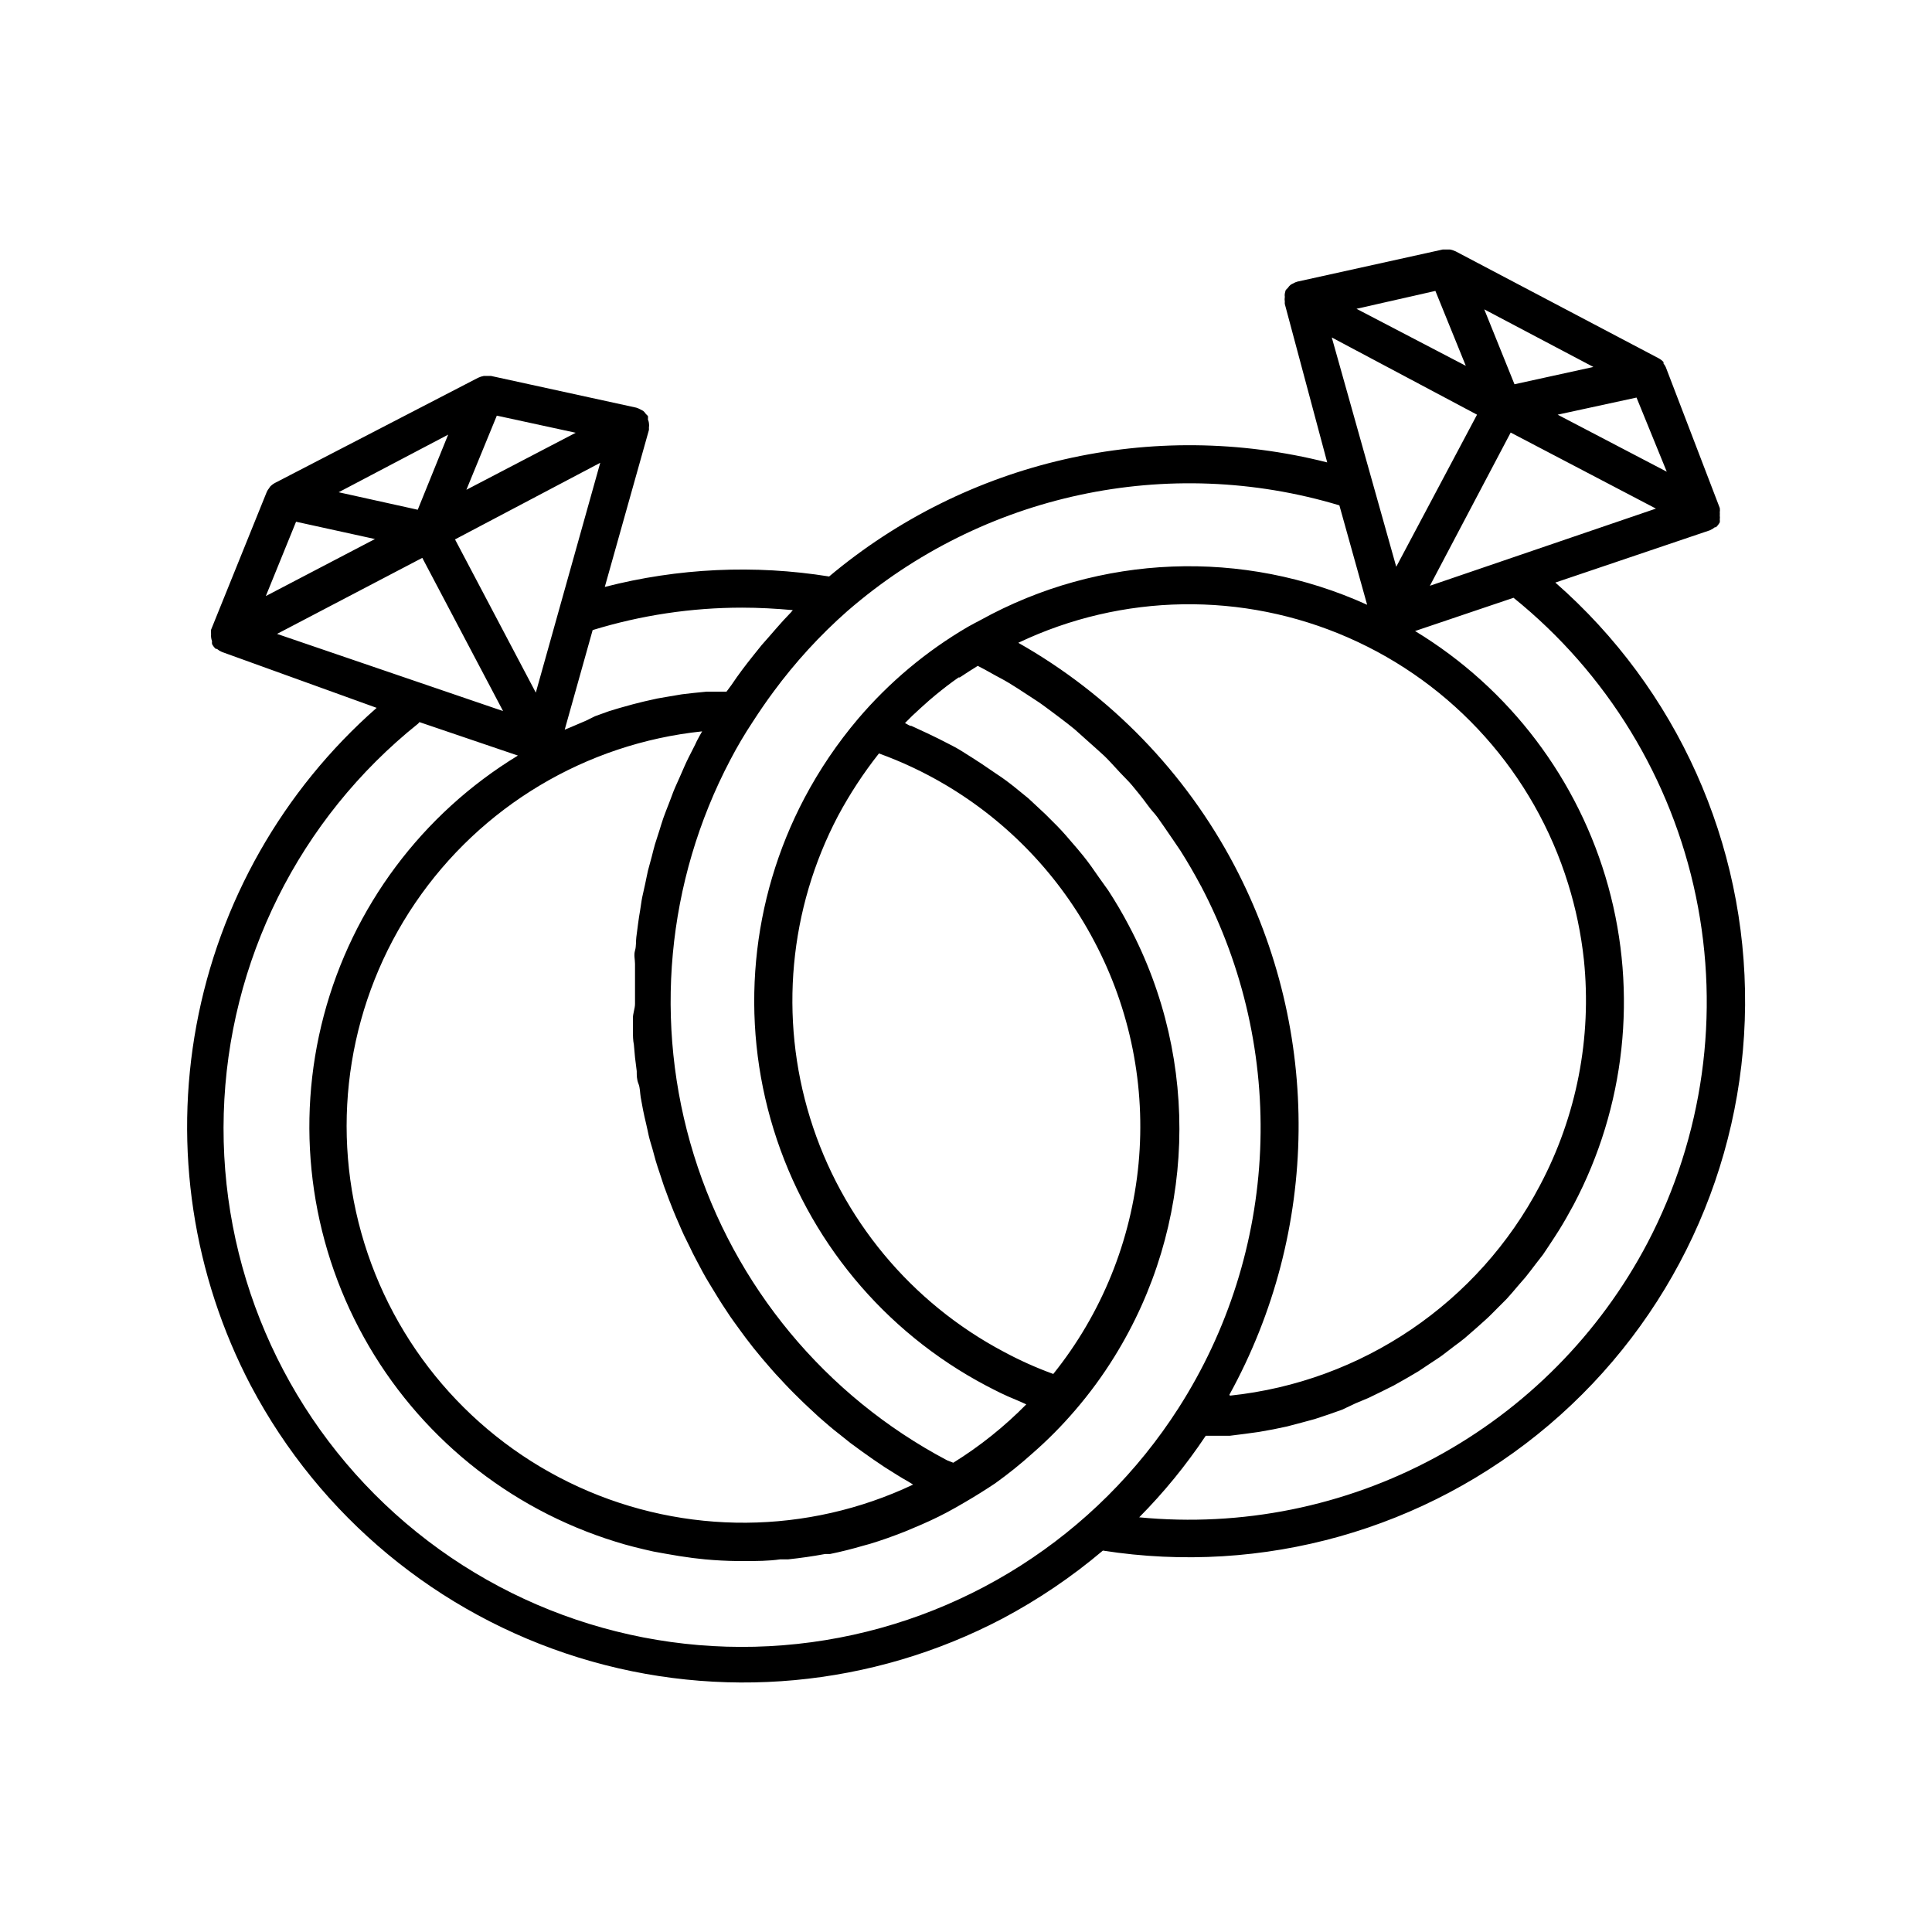 <?xml version="1.0" encoding="UTF-8"?>
<!-- Uploaded to: SVG Repo, www.svgrepo.com, Generator: SVG Repo Mixer Tools -->
<svg fill="#000000" width="800px" height="800px" version="1.1" viewBox="144 144 512 512" xmlns="http://www.w3.org/2000/svg">
 <path d="m210.52 511.29c18.281 34.555 49.52 60.445 86.863 71.996 37.344 11.555 77.746 7.82 112.34-10.379 9.465-5.031 18.367-11.059 26.551-17.984 42.363 6.625 85.512-5.523 118.2-33.277 32.684-27.754 51.664-68.363 51.992-111.24 0.328-42.875-18.027-83.77-50.285-112.02l40.961-13.855c0.473-0.199 0.914-0.469 1.309-0.805h0.301c0.406-0.379 0.746-0.82 1.008-1.309 0.031-0.25 0.031-0.504 0-0.758 0.047-0.352 0.047-0.707 0-1.059 0.027-0.266 0.027-0.535 0-0.805 0.055-0.383 0.055-0.773 0-1.16l-14.309-37.332c-0.152-0.344-0.355-0.668-0.602-0.957 0.008-0.133 0.008-0.266 0-0.402-0.379-0.406-0.82-0.746-1.312-1.008l-53.754-28.312c-0.496-0.242-1.02-0.414-1.562-0.504h-1.863l-38.543 8.516c-0.371 0.098-0.73 0.25-1.059 0.453-0.262 0.113-0.516 0.246-0.754 0.402-0.273 0.23-0.512 0.504-0.707 0.805-0.195 0.172-0.383 0.359-0.555 0.555-0.105 0.312-0.191 0.633-0.25 0.957-0.051 0.285-0.051 0.574 0 0.855-0.074 0.434-0.074 0.879 0 1.312-0.027 0.199-0.027 0.402 0 0.602l11.234 41.969c-46.301-11.742-95.422-0.492-132 30.23-19.793-3.18-40.031-2.234-59.449 2.769l11.688-41.562 0.004-0.004c0.023-0.199 0.023-0.402 0-0.602 0.074-0.434 0.074-0.879 0-1.312-0.039-0.297-0.125-0.586-0.254-0.855 0.023-0.316 0.023-0.637 0-0.957l-0.555-0.555c-0.195-0.301-0.43-0.574-0.703-0.805l-0.754-0.402h-0.004c-0.34-0.184-0.691-0.336-1.059-0.453l-38.543-8.414h-1.863c-0.539 0.098-1.062 0.266-1.559 0.504l-53.809 27.859c-0.488 0.262-0.93 0.602-1.309 1.008-0.098 0.125-0.18 0.262-0.254 0.402-0.246 0.289-0.449 0.609-0.602 0.957l-14.762 36.527c-0.051 0.383-0.051 0.773 0 1.16-0.027 0.266-0.027 0.535 0 0.805 0.035 0.363 0.117 0.719 0.25 1.059-0.027 0.25-0.027 0.504 0 0.754 0.25 0.5 0.59 0.941 1.008 1.312h0.301c0.395 0.332 0.836 0.605 1.312 0.805l41.008 14.812c-24.895 21.883-41.715 51.5-47.754 84.09s-0.949 66.266 14.453 95.617zm370.1-37.938c-12.688 24.141-32.277 43.953-56.27 56.91-23.996 12.957-51.305 18.473-78.449 15.84 6.559-6.617 12.465-13.855 17.633-21.613h6.398l3.981-0.504 3.68-0.504 3.93-0.707 3.578-0.754 3.828-1.008 3.527-0.957 3.777-1.258 3.426-1.211 3.629-1.711 3.375-1.41 3.527-1.715 3.223-1.613 3.477-1.965 3.074-1.812 3.324-2.215c0.957-0.656 1.965-1.258 2.922-1.965l3.223-2.469c0.957-0.707 1.863-1.359 2.769-2.117l3.176-2.769 2.469-2.215c1.059-0.957 2.066-2.016 3.074-3.023l2.316-2.316c1.008-1.109 2.016-2.266 2.973-3.426s1.359-1.512 2.016-2.316c0.656-0.805 1.965-2.519 2.922-3.777l1.762-2.266c1.008-1.461 1.965-2.973 2.973-4.484l1.258-1.965c1.359-2.168 2.621-4.434 3.879-6.75l0.004-0.008c13.707-25.922 16.992-56.105 9.184-84.367-7.812-28.266-26.129-52.477-51.199-67.684l26.098-8.816h-0.004c24.777 19.992 41.855 47.949 48.332 79.121 6.477 31.168 1.949 63.617-12.812 91.82zm-110.84 40.305h0.004c23.973-43.52 24.5-96.164 1.41-140.16-13.043-24.809-32.945-45.34-57.336-59.148 27.566-13.125 59.473-13.629 87.438-1.375 27.965 12.25 49.227 36.047 58.266 65.207 2.047 6.566 3.445 13.316 4.184 20.152 2.133 20.648-1.918 41.461-11.641 59.801-16.336 31.137-47.152 52.047-82.121 55.723zm53.156-214.42 21.41-40.605 38.492 20.152zm62.773-30.23-28.918-15.113 20.906-4.535zm-19.449-27.758-20.906 4.586-8.012-19.852zm-41.867-20.152 8.062 19.852-28.969-15.113zm11.035 32.797-21.41 40.305-17.082-60.762zm-166.86 52.043c35.781-31.078 84.996-41.652 130.38-28.012l7.356 26.348c-32.859-14.918-70.836-13.426-102.42 4.031-1.109 0.605-2.266 1.16-3.375 1.812-11.012 6.434-20.855 14.676-29.121 24.387-5.481 6.469-10.246 13.512-14.207 21.008-14.25 27.027-17.188 58.605-8.164 87.797 9.02 29.191 29.262 53.605 56.277 67.879 2.621 1.359 5.039 2.621 7.961 3.777l1.512 0.656 1.211 0.555h-0.004c-5.812 5.902-12.309 11.098-19.348 15.469l-1.66-0.656c-32.199-17.027-56.328-46.129-67.094-80.926-10.77-34.793-7.293-72.441 9.66-104.68 1.805-3.461 3.789-6.824 5.945-10.078 1.762-2.719 3.578-5.391 5.492-7.961h-0.004c5.754-7.812 12.32-14.992 19.602-21.41zm25.895 45.996c16.754 9.895 30.43 24.25 39.5 41.465 9.598 18.09 13.691 38.594 11.766 58.98-1.926 20.387-9.781 39.766-22.598 55.738-4.488-1.629-8.848-3.582-13.051-5.844-24.656-13.023-43.137-35.301-51.383-61.941-8.246-26.637-5.586-55.457 7.402-80.133 3.117-5.816 6.742-11.348 10.832-16.527 6.086 2.203 11.957 4.969 17.531 8.262zm-82.727 61.871v3.426c0 1.211 0 2.418 0.25 3.629l0.301 3.375 0.453 3.629c0 1.109 0 2.215 0.453 3.324s0.402 2.418 0.605 3.629l0.605 3.273c0.25 1.211 0.504 2.418 0.805 3.629s0.453 2.117 0.707 3.223c0.25 1.109 0.656 2.367 1.008 3.578 0.352 1.211 0.555 2.117 0.855 3.125 0.301 1.008 0.754 2.418 1.16 3.578 0.402 1.16 0.656 2.066 1.008 3.074 0.352 1.008 0.906 2.367 1.309 3.527l1.211 3.074c0.453 1.16 0.957 2.266 1.461 3.426 0.504 1.16 0.855 2.016 1.309 2.973l1.664 3.375c0.453 1.008 0.957 1.965 1.461 2.922 0.504 0.957 1.16 2.215 1.762 3.324 0.605 1.109 1.059 1.914 1.613 2.82l1.965 3.223c0.555 0.957 1.16 1.863 1.762 2.82l2.066 3.125c0.656 0.906 1.258 1.812 1.914 2.672 0.656 0.855 1.461 2.066 2.215 3.023l2.066 2.672 2.367 2.871 2.215 2.57c0.805 0.957 1.664 1.863 2.519 2.769 0.855 0.906 1.512 1.664 2.316 2.469 0.805 0.805 1.762 1.812 2.672 2.672 0.906 0.855 1.613 1.613 2.469 2.367l2.769 2.57 2.621 2.266c0.957 0.805 1.914 1.613 2.922 2.367l2.769 2.215 3.023 2.215 2.922 2.066 3.125 2.117 3.125 1.965c1.059 0.656 2.117 1.309 3.223 1.914l1.211 0.754 0.004-0.004c-28 13.254-60.418 13.488-88.605 0.637-28.188-12.852-49.273-37.477-57.629-67.305-8.355-29.832-3.137-61.828 14.273-87.453 17.406-25.621 45.23-42.266 76.039-45.488-0.504 0.855-0.957 1.715-1.41 2.57-0.301 0.656-0.605 1.309-0.957 1.965-0.805 1.562-1.613 3.125-2.316 4.734-0.707 1.613-0.855 1.914-1.258 2.871s-1.211 2.621-1.715 3.93c-0.504 1.309-0.754 2.066-1.16 3.074-0.402 1.008-1.008 2.57-1.461 3.828-0.453 1.258-0.656 2.117-1.008 3.176l-1.211 3.777c-0.301 1.109-0.605 2.215-0.855 3.273s-0.707 2.469-1.008 3.727c-0.301 1.258-0.453 2.266-0.707 3.375-0.25 1.109-0.555 2.418-0.805 3.629-0.25 1.211-0.352 2.316-0.555 3.477s-0.402 2.418-0.555 3.629c-0.152 1.211-0.301 2.316-0.453 3.477-0.152 1.16 0 2.367-0.352 3.578-0.352 1.211 0 2.367 0 3.527v3.578 3.527 3.527c0 1.156-0.555 2.516-0.555 3.727zm28.918-108.77c4.484 0 8.969 0.25 13.453 0.656l-0.555 0.656c-2.719 2.769-5.039 5.644-7.707 8.613l-2.266 2.82c-2.016 2.519-3.93 5.039-5.742 7.758-0.402 0.605-0.906 1.16-1.309 1.762h-5.293l-3.527 0.352-3.023 0.352-3.578 0.605-2.922 0.504-3.578 0.805-2.82 0.707-3.629 1.008-2.672 0.805-3.777 1.359-2.465 1.215-4.133 1.762-1.461 0.605 7.406-26.398c12.828-3.941 26.176-5.945 39.598-5.945zm-64.992-50.883 20.906 4.535-28.969 15.113zm27.406 12.496-17.074 60.906-21.41-40.605zm-40.305-7.457-8.059 19.898-20.957-4.637zm-40.305 23.074 20.906 4.586-28.918 15.113zm-5.039 29.727 38.492-20.152 21.41 40.605zm37.734 23.375 26.098 8.867 0.004-0.004c-25.387 15.449-43.816 40.121-51.43 68.848-7.613 28.73-3.824 59.289 10.582 85.285 14.402 25.996 38.301 45.414 66.695 54.191 3.324 1.059 6.699 1.863 10.078 2.621l3.074 0.555c2.418 0.453 5.039 0.855 7.356 1.16l3.176 0.352c2.887 0.27 5.762 0.418 8.613 0.453h1.914c3.176 0 6.348 0 9.473-0.453h2.117c3.273-0.352 6.5-0.805 9.723-1.41h1.309c2.973-0.605 5.945-1.359 8.867-2.215l1.664-0.453c3.176-0.957 6.246-2.066 9.32-3.273l1.914-0.805c3.176-1.309 6.297-2.719 9.32-4.332 1.613-0.855 3.176-1.762 4.734-2.672 2.769-1.613 5.492-3.324 8.062-5.039l-0.004-0.004c3.398-2.438 6.664-5.062 9.773-7.859 4.051-3.531 7.84-7.356 11.336-11.438 3.824-4.441 7.293-9.172 10.379-14.156 21.555-34.719 23.012-78.281 3.828-114.36-1.664-3.176-3.477-6.246-5.441-9.27l-2.418-3.379c-1.359-1.965-2.672-3.879-4.18-5.742-1.512-1.863-1.762-2.117-2.672-3.176-0.906-1.059-2.769-3.273-4.281-4.785-1.512-1.512-2.066-2.066-3.125-3.125l-4.484-4.18-3.527-2.871c-1.562-1.258-3.176-2.469-5.039-3.68l-3.777-2.57c-1.664-1.109-3.375-2.168-5.039-3.223-1.664-1.059-2.621-1.512-3.981-2.215-1.359-0.707-3.629-1.863-5.492-2.719l-4.133-1.914c-0.605 0-1.109-0.504-1.715-0.754l1.914-1.914c1.461-1.359 2.973-2.769 4.484-4.082l1.664-1.41c1.965-1.613 4.031-3.223 6.144-4.684h0.301c1.562-1.059 3.176-2.066 4.785-3.074 1.258 0.656 2.519 1.309 3.727 2.016 1.211 0.707 3.074 1.613 4.535 2.519s3.176 1.965 4.734 3.023c1.562 1.059 2.871 1.812 4.231 2.82 1.359 1.008 3.023 2.215 4.535 3.375 1.512 1.16 2.672 2.016 3.93 3.074l4.281 3.828c1.211 1.109 2.469 2.168 3.629 3.273 1.16 1.109 2.719 2.871 4.082 4.332 1.359 1.461 2.215 2.215 3.223 3.426 1.008 1.211 2.672 3.223 3.981 5.039 1.309 1.812 1.863 2.215 2.719 3.375 0.855 1.16 2.719 3.93 4.082 5.894l2.016 2.973c1.914 3.023 3.727 6.144 5.441 9.371l0.012-0.004c11.312 21.531 16.719 45.672 15.676 69.973-1.043 24.301-8.504 47.891-21.621 68.371-21.754 33.977-57.34 56.672-97.316 62.07-39.98 5.398-80.309-7.047-110.29-34.031-29.988-26.988-46.598-65.789-45.426-106.11 1.172-40.324 20.008-78.098 51.512-103.3z"/>
</svg>